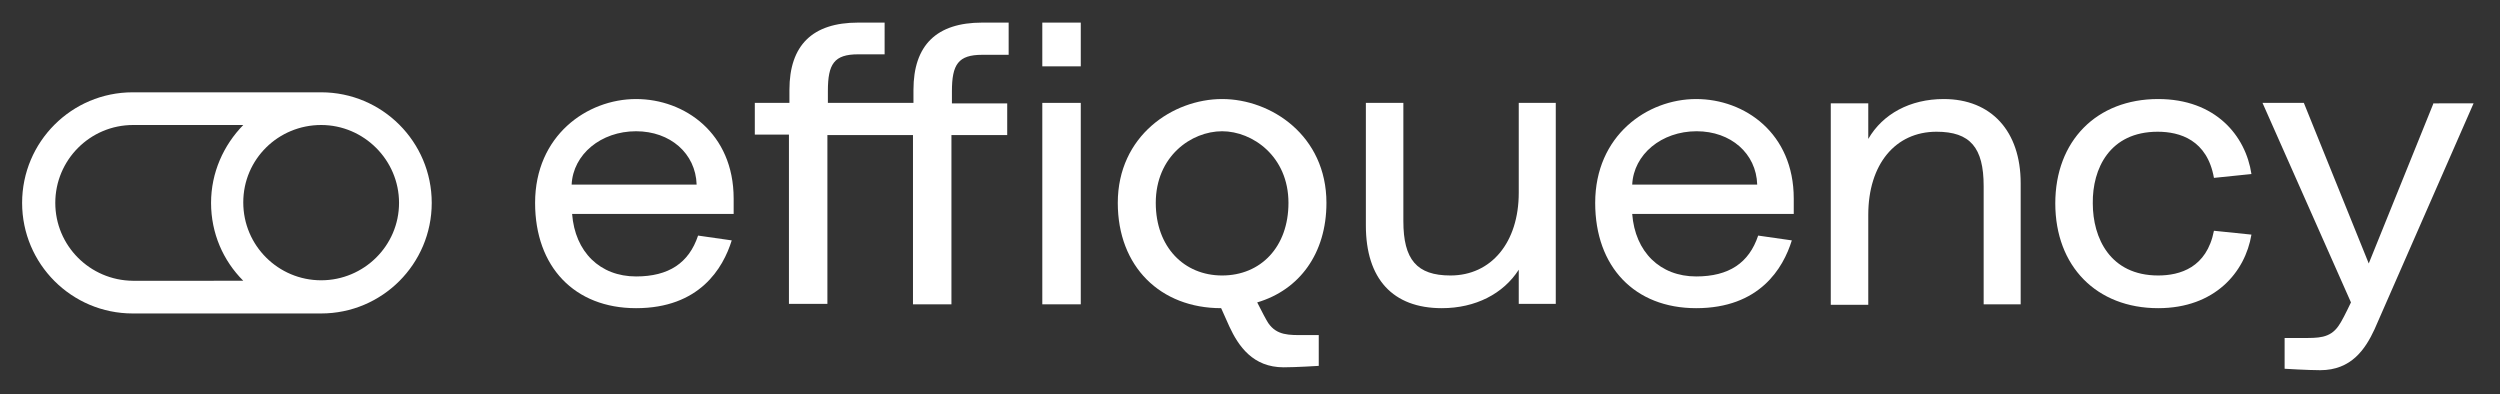 <?xml version="1.0" encoding="utf-8"?>
<!-- Generator: Adobe Illustrator 25.0.0, SVG Export Plug-In . SVG Version: 6.00 Build 0)  -->
<svg version="1.1" id="Calque_1" xmlns="http://www.w3.org/2000/svg" xmlns:xlink="http://www.w3.org/1999/xlink" x="0px" y="0px"
	 viewBox="0 0 520 82" style="enable-background:new 0 0 520 82;" xml:space="preserve">
<rect x="0" y="0" width="520" height="82" fill="#333333" stroke="none"/>
<style type="text/css">
	.st0{fill:#FFFFFF;}
</style>
<g>
	<path class="st0" d="M66.8,19.2H27.6c-12.7,0-23,10.3-23,23s10.3,23,23,23h39.2c12.7,0,23-10.3,23-23S79.5,19.2,66.8,19.2z
		 M11.5,42.2c0-8.9,7.2-16.2,16.2-16.2h22.9c-4.1,4.2-6.7,9.9-6.7,16.2s2.5,12,6.7,16.2H27.6C18.7,58.3,11.5,51.1,11.5,42.2z
		 M66.8,58.3c-8.9,0-16.2-7.2-16.2-16.2S57.9,26,66.8,26C75.7,26,83,33.3,83,42.2S75.7,58.3,66.8,58.3z"/>
	<path class="st0" d="M315.9,40.1c0,10.3-5.7,17.2-14.2,17.2c-7,0-9.8-3.3-9.8-11.3V21.4h-7.8v25.5c0,11.1,5.6,17.2,15.8,17.2
		c7,0,12.8-3,16-8v7.1h7.7V21.4h-7.7V40.1z"/>
	<path class="st0" d="M132.3,20.6c-10.2,0-21,7.6-21,21.6c0,13.3,8.2,21.9,21,21.9c13.2,0,18.1-8.3,19.9-14.1l-7-1
		c-1.9,5.7-6.1,8.5-12.9,8.5c-7.5,0-12.7-5.1-13.3-13h33.6v-3.2C152.6,27.7,142.4,20.6,132.3,20.6z M118.9,38.4
		c0.3-6.3,6.1-11.1,13.4-11.1c7.1,0,12.4,4.6,12.6,11.1H118.9z"/>
	<path class="st0" d="M404.3,20.6c-7,0-12.7,3.1-15.7,8.3v-7.4h-7.8v41.9h7.8V44.7c0-10.5,5.6-17.3,14.2-17.3c7,0,9.8,3.3,9.8,11.3
		v24.6h7.7V38.1C420.3,27.3,414.2,20.6,404.3,20.6z"/>
	<path class="st0" d="M275.9,42.2c0-14-11.5-21.6-21.7-21.6c-10.2,0-21.7,7.6-21.7,21.6c0,13.3,8.9,21.9,21.5,21.9l1.7,3.8
		c1.9,4.1,4.9,8.5,11.3,8.5c2.6,0,7.3-0.3,7.3-0.3v-6.4c0,0-2.5,0-3,0c-3.2,0-5.7,0.1-7.5-2.5c-0.4-0.6-1.4-2.5-2.3-4.3
		C270.3,60.3,275.9,52.7,275.9,42.2z M254.2,57.3c-7.9,0-13.8-5.9-13.8-15.1c0-9.7,7.4-14.9,13.8-14.9c6.3,0,13.8,5.2,13.8,14.9
		C268,51.4,262.2,57.3,254.2,57.3z"/>
	<path class="st0" d="M190,18.7v2.7h-6.2h-1h-10.6v-2.5c0-5.6,1.3-7.6,6.3-7.6h5.5V4.7h-5.5c-9.5,0-14.3,4.7-14.3,14v2.7H157v6.6
		h7.1v35.2h8V28.1h10.6h1h6.2v35.2h8V28.1h11.6v-6.6H198v-2.5c0-5.6,1.3-7.6,6.3-7.6h5.5V4.7h-5.5C194.8,4.7,190,9.4,190,18.7z"/>
	<path class="st0" d="M352.8,20.6c-10.2,0-21,7.6-21,21.6c0,13.3,8.2,21.9,21,21.9c13.2,0,18.1-8.3,19.9-14.1l-7-1
		c-1.9,5.7-6.1,8.5-12.9,8.5c-7.5,0-12.7-5.1-13.3-13h33.6v-3.2C373.1,27.7,362.9,20.6,352.8,20.6z M339.5,38.4
		c0.3-6.3,6.1-11.1,13.4-11.1c7.1,0,12.4,4.6,12.6,11.1H339.5z"/>
	<path class="st0" d="M448.8,27.4c4.6,0,10.3,1.7,11.7,9.6l7.8-0.8c-1.2-8-7.5-15.6-19.4-15.6c-12.8,0-21.4,8.7-21.4,21.7
		c0,13.1,8.6,21.8,21.4,21.8c11.8,0,18.1-7.5,19.4-15.3l-7.8-0.8c-1.5,7.7-7.1,9.3-11.6,9.3c-10,0-13.6-7.8-13.6-15
		C435.2,35.1,438.8,27.4,448.8,27.4z"/>
	<path class="st0" d="M506.2,21.4l-13.5,33.4l-13.5-33.4h-8.6L489,62.9c-1,2.1-2,4.1-2.6,4.9c-1.8,2.6-4.3,2.5-7.5,2.5
		c-0.4,0-3.7,0-3.7,0v6.4c0,0,4.8,0.3,7.4,0.3c6.5,0,9.4-4.4,11.3-8.5l0,0l20.6-47H506.2z"/>
	<rect x="216.8" y="21.4" class="st0" width="8" height="41.9"/>
	<rect x="216.8" y="4.7" class="st0" width="8" height="9.1"/>
</g>
</svg>
